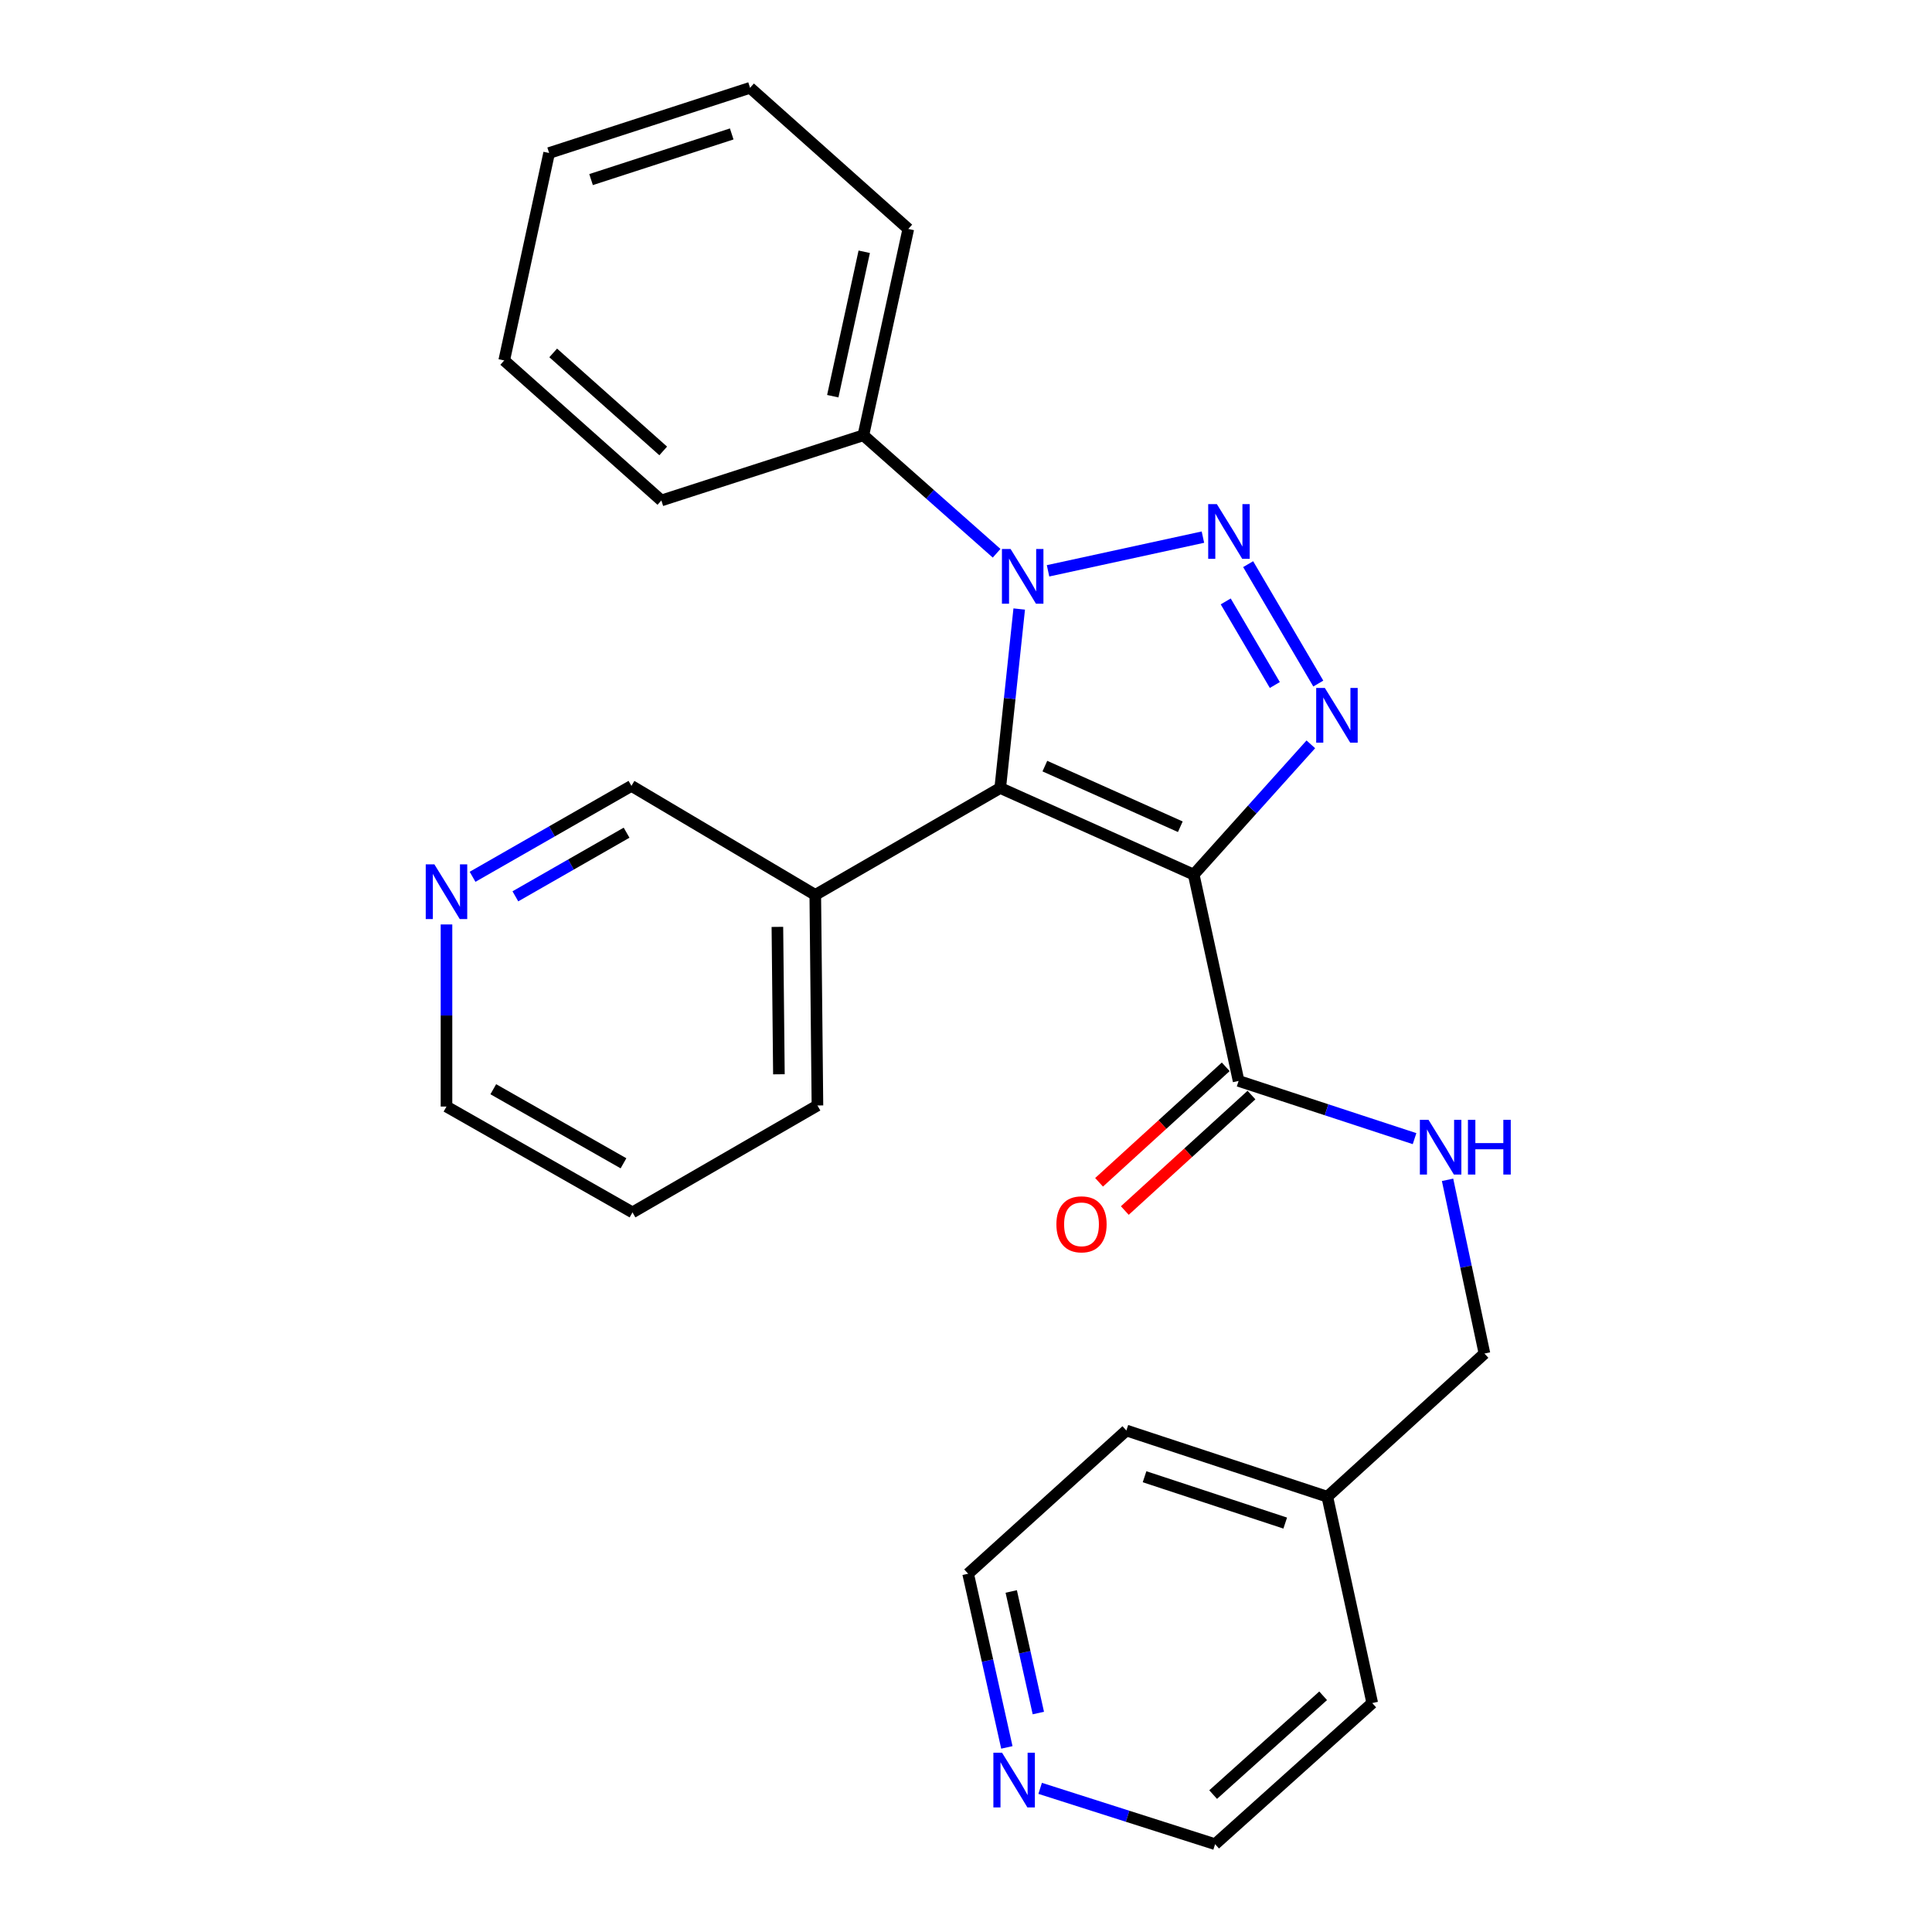 <?xml version='1.0' encoding='iso-8859-1'?>
<svg version='1.1' baseProfile='full'
              xmlns='http://www.w3.org/2000/svg'
                      xmlns:rdkit='http://www.rdkit.org/xml'
                      xmlns:xlink='http://www.w3.org/1999/xlink'
                  xml:space='preserve'
width='1000px' height='1000px' viewBox='0 0 1000 1000'>
<!-- END OF HEADER -->
<rect style='opacity:1.0;fill:#FFFFFF;stroke:none' width='1000' height='1000' x='0' y='0'> </rect>
<path class='bond-1' d='M 617.871,452.696 L 517.715,407.865' style='fill:none;fill-rule:evenodd;stroke:#000000;stroke-width:6px;stroke-linecap:butt;stroke-linejoin:miter;stroke-opacity:1' />
<path class='bond-1' d='M 610.928,427.919 L 540.819,396.537' style='fill:none;fill-rule:evenodd;stroke:#000000;stroke-width:6px;stroke-linecap:butt;stroke-linejoin:miter;stroke-opacity:1' />
<path class='bond-3' d='M 617.871,452.696 L 648.178,418.984' style='fill:none;fill-rule:evenodd;stroke:#000000;stroke-width:6px;stroke-linecap:butt;stroke-linejoin:miter;stroke-opacity:1' />
<path class='bond-3' d='M 648.178,418.984 L 678.485,385.271' style='fill:none;fill-rule:evenodd;stroke:#0000FF;stroke-width:6px;stroke-linecap:butt;stroke-linejoin:miter;stroke-opacity:1' />
<path class='bond-4' d='M 617.871,452.696 L 641.1,559.49' style='fill:none;fill-rule:evenodd;stroke:#000000;stroke-width:6px;stroke-linecap:butt;stroke-linejoin:miter;stroke-opacity:1' />
<path class='bond-0' d='M 646.039,292.003 L 682.347,353.813' style='fill:none;fill-rule:evenodd;stroke:#0000FF;stroke-width:6px;stroke-linecap:butt;stroke-linejoin:miter;stroke-opacity:1' />
<path class='bond-0' d='M 634.431,311.292 L 659.847,354.559' style='fill:none;fill-rule:evenodd;stroke:#0000FF;stroke-width:6px;stroke-linecap:butt;stroke-linejoin:miter;stroke-opacity:1' />
<path class='bond-26' d='M 622.629,278.015 L 542.467,295.457' style='fill:none;fill-rule:evenodd;stroke:#0000FF;stroke-width:6px;stroke-linecap:butt;stroke-linejoin:miter;stroke-opacity:1' />
<path class='bond-2' d='M 517.715,407.865 L 522.63,361.546' style='fill:none;fill-rule:evenodd;stroke:#000000;stroke-width:6px;stroke-linecap:butt;stroke-linejoin:miter;stroke-opacity:1' />
<path class='bond-2' d='M 522.63,361.546 L 527.545,315.227' style='fill:none;fill-rule:evenodd;stroke:#0000FF;stroke-width:6px;stroke-linecap:butt;stroke-linejoin:miter;stroke-opacity:1' />
<path class='bond-5' d='M 517.715,407.865 L 421.986,463.201' style='fill:none;fill-rule:evenodd;stroke:#000000;stroke-width:6px;stroke-linecap:butt;stroke-linejoin:miter;stroke-opacity:1' />
<path class='bond-7' d='M 515.847,286.364 L 481.366,255.831' style='fill:none;fill-rule:evenodd;stroke:#0000FF;stroke-width:6px;stroke-linecap:butt;stroke-linejoin:miter;stroke-opacity:1' />
<path class='bond-7' d='M 481.366,255.831 L 446.885,225.297' style='fill:none;fill-rule:evenodd;stroke:#000000;stroke-width:6px;stroke-linecap:butt;stroke-linejoin:miter;stroke-opacity:1' />
<path class='bond-6' d='M 641.1,559.49 L 686.636,574.424' style='fill:none;fill-rule:evenodd;stroke:#000000;stroke-width:6px;stroke-linecap:butt;stroke-linejoin:miter;stroke-opacity:1' />
<path class='bond-6' d='M 686.636,574.424 L 732.172,589.359' style='fill:none;fill-rule:evenodd;stroke:#0000FF;stroke-width:6px;stroke-linecap:butt;stroke-linejoin:miter;stroke-opacity:1' />
<path class='bond-8' d='M 634.437,552.182 L 601.657,582.07' style='fill:none;fill-rule:evenodd;stroke:#000000;stroke-width:6px;stroke-linecap:butt;stroke-linejoin:miter;stroke-opacity:1' />
<path class='bond-8' d='M 601.657,582.07 L 568.876,611.958' style='fill:none;fill-rule:evenodd;stroke:#FF0000;stroke-width:6px;stroke-linecap:butt;stroke-linejoin:miter;stroke-opacity:1' />
<path class='bond-8' d='M 647.763,566.797 L 614.983,596.685' style='fill:none;fill-rule:evenodd;stroke:#000000;stroke-width:6px;stroke-linecap:butt;stroke-linejoin:miter;stroke-opacity:1' />
<path class='bond-8' d='M 614.983,596.685 L 582.202,626.573' style='fill:none;fill-rule:evenodd;stroke:#FF0000;stroke-width:6px;stroke-linecap:butt;stroke-linejoin:miter;stroke-opacity:1' />
<path class='bond-12' d='M 421.986,463.201 L 326.829,406.777' style='fill:none;fill-rule:evenodd;stroke:#000000;stroke-width:6px;stroke-linecap:butt;stroke-linejoin:miter;stroke-opacity:1' />
<path class='bond-14' d='M 421.986,463.201 L 423.107,572.192' style='fill:none;fill-rule:evenodd;stroke:#000000;stroke-width:6px;stroke-linecap:butt;stroke-linejoin:miter;stroke-opacity:1' />
<path class='bond-14' d='M 402.377,479.753 L 403.161,556.047' style='fill:none;fill-rule:evenodd;stroke:#000000;stroke-width:6px;stroke-linecap:butt;stroke-linejoin:miter;stroke-opacity:1' />
<path class='bond-11' d='M 749.251,610.673 L 758.802,655.631' style='fill:none;fill-rule:evenodd;stroke:#0000FF;stroke-width:6px;stroke-linecap:butt;stroke-linejoin:miter;stroke-opacity:1' />
<path class='bond-11' d='M 758.802,655.631 L 768.354,700.588' style='fill:none;fill-rule:evenodd;stroke:#000000;stroke-width:6px;stroke-linecap:butt;stroke-linejoin:miter;stroke-opacity:1' />
<path class='bond-18' d='M 446.885,225.297 L 470.136,118.504' style='fill:none;fill-rule:evenodd;stroke:#000000;stroke-width:6px;stroke-linecap:butt;stroke-linejoin:miter;stroke-opacity:1' />
<path class='bond-18' d='M 431.047,205.07 L 447.323,130.315' style='fill:none;fill-rule:evenodd;stroke:#000000;stroke-width:6px;stroke-linecap:butt;stroke-linejoin:miter;stroke-opacity:1' />
<path class='bond-19' d='M 446.885,225.297 L 342.322,259.042' style='fill:none;fill-rule:evenodd;stroke:#000000;stroke-width:6px;stroke-linecap:butt;stroke-linejoin:miter;stroke-opacity:1' />
<path class='bond-9' d='M 244.598,453.829 L 285.713,430.303' style='fill:none;fill-rule:evenodd;stroke:#0000FF;stroke-width:6px;stroke-linecap:butt;stroke-linejoin:miter;stroke-opacity:1' />
<path class='bond-9' d='M 285.713,430.303 L 326.829,406.777' style='fill:none;fill-rule:evenodd;stroke:#000000;stroke-width:6px;stroke-linecap:butt;stroke-linejoin:miter;stroke-opacity:1' />
<path class='bond-9' d='M 266.755,463.938 L 295.536,447.47' style='fill:none;fill-rule:evenodd;stroke:#0000FF;stroke-width:6px;stroke-linecap:butt;stroke-linejoin:miter;stroke-opacity:1' />
<path class='bond-9' d='M 295.536,447.47 L 324.317,431.002' style='fill:none;fill-rule:evenodd;stroke:#000000;stroke-width:6px;stroke-linecap:butt;stroke-linejoin:miter;stroke-opacity:1' />
<path class='bond-27' d='M 231.101,478.493 L 231.101,525.622' style='fill:none;fill-rule:evenodd;stroke:#0000FF;stroke-width:6px;stroke-linecap:butt;stroke-linejoin:miter;stroke-opacity:1' />
<path class='bond-27' d='M 231.101,525.622 L 231.101,572.752' style='fill:none;fill-rule:evenodd;stroke:#000000;stroke-width:6px;stroke-linecap:butt;stroke-linejoin:miter;stroke-opacity:1' />
<path class='bond-10' d='M 521.145,904.455 L 511.123,859.506' style='fill:none;fill-rule:evenodd;stroke:#0000FF;stroke-width:6px;stroke-linecap:butt;stroke-linejoin:miter;stroke-opacity:1' />
<path class='bond-10' d='M 511.123,859.506 L 501.101,814.557' style='fill:none;fill-rule:evenodd;stroke:#000000;stroke-width:6px;stroke-linecap:butt;stroke-linejoin:miter;stroke-opacity:1' />
<path class='bond-10' d='M 537.443,886.666 L 530.427,855.202' style='fill:none;fill-rule:evenodd;stroke:#0000FF;stroke-width:6px;stroke-linecap:butt;stroke-linejoin:miter;stroke-opacity:1' />
<path class='bond-10' d='M 530.427,855.202 L 523.412,823.737' style='fill:none;fill-rule:evenodd;stroke:#000000;stroke-width:6px;stroke-linecap:butt;stroke-linejoin:miter;stroke-opacity:1' />
<path class='bond-28' d='M 538.382,925.649 L 583.659,940.097' style='fill:none;fill-rule:evenodd;stroke:#0000FF;stroke-width:6px;stroke-linecap:butt;stroke-linejoin:miter;stroke-opacity:1' />
<path class='bond-28' d='M 583.659,940.097 L 628.936,954.545' style='fill:none;fill-rule:evenodd;stroke:#000000;stroke-width:6px;stroke-linecap:butt;stroke-linejoin:miter;stroke-opacity:1' />
<path class='bond-13' d='M 768.354,700.588 L 687.02,774.703' style='fill:none;fill-rule:evenodd;stroke:#000000;stroke-width:6px;stroke-linecap:butt;stroke-linejoin:miter;stroke-opacity:1' />
<path class='bond-20' d='M 687.02,774.703 L 710.27,881.496' style='fill:none;fill-rule:evenodd;stroke:#000000;stroke-width:6px;stroke-linecap:butt;stroke-linejoin:miter;stroke-opacity:1' />
<path class='bond-21' d='M 687.02,774.703 L 583.006,740.431' style='fill:none;fill-rule:evenodd;stroke:#000000;stroke-width:6px;stroke-linecap:butt;stroke-linejoin:miter;stroke-opacity:1' />
<path class='bond-21' d='M 665.228,788.347 L 592.418,764.357' style='fill:none;fill-rule:evenodd;stroke:#000000;stroke-width:6px;stroke-linecap:butt;stroke-linejoin:miter;stroke-opacity:1' />
<path class='bond-22' d='M 423.107,572.192 L 327.378,627.528' style='fill:none;fill-rule:evenodd;stroke:#000000;stroke-width:6px;stroke-linecap:butt;stroke-linejoin:miter;stroke-opacity:1' />
<path class='bond-15' d='M 628.936,954.545 L 710.27,881.496' style='fill:none;fill-rule:evenodd;stroke:#000000;stroke-width:6px;stroke-linecap:butt;stroke-linejoin:miter;stroke-opacity:1' />
<path class='bond-15' d='M 627.92,928.873 L 684.854,877.739' style='fill:none;fill-rule:evenodd;stroke:#000000;stroke-width:6px;stroke-linecap:butt;stroke-linejoin:miter;stroke-opacity:1' />
<path class='bond-16' d='M 501.101,814.557 L 583.006,740.431' style='fill:none;fill-rule:evenodd;stroke:#000000;stroke-width:6px;stroke-linecap:butt;stroke-linejoin:miter;stroke-opacity:1' />
<path class='bond-17' d='M 231.101,572.752 L 327.378,627.528' style='fill:none;fill-rule:evenodd;stroke:#000000;stroke-width:6px;stroke-linecap:butt;stroke-linejoin:miter;stroke-opacity:1' />
<path class='bond-17' d='M 255.323,563.778 L 322.717,602.121' style='fill:none;fill-rule:evenodd;stroke:#000000;stroke-width:6px;stroke-linecap:butt;stroke-linejoin:miter;stroke-opacity:1' />
<path class='bond-23' d='M 470.136,118.504 L 388.231,45.455' style='fill:none;fill-rule:evenodd;stroke:#000000;stroke-width:6px;stroke-linecap:butt;stroke-linejoin:miter;stroke-opacity:1' />
<path class='bond-24' d='M 342.322,259.042 L 260.977,186.564' style='fill:none;fill-rule:evenodd;stroke:#000000;stroke-width:6px;stroke-linecap:butt;stroke-linejoin:miter;stroke-opacity:1' />
<path class='bond-24' d='M 343.278,233.403 L 286.337,182.668' style='fill:none;fill-rule:evenodd;stroke:#000000;stroke-width:6px;stroke-linecap:butt;stroke-linejoin:miter;stroke-opacity:1' />
<path class='bond-29' d='M 388.231,45.455 L 284.228,79.199' style='fill:none;fill-rule:evenodd;stroke:#000000;stroke-width:6px;stroke-linecap:butt;stroke-linejoin:miter;stroke-opacity:1' />
<path class='bond-29' d='M 378.734,69.329 L 305.933,92.951' style='fill:none;fill-rule:evenodd;stroke:#000000;stroke-width:6px;stroke-linecap:butt;stroke-linejoin:miter;stroke-opacity:1' />
<path class='bond-25' d='M 260.977,186.564 L 284.228,79.199' style='fill:none;fill-rule:evenodd;stroke:#000000;stroke-width:6px;stroke-linecap:butt;stroke-linejoin:miter;stroke-opacity:1' />
<path  class='atom-1' d='M 629.841 260.924
L 639.121 275.924
Q 640.041 277.404, 641.521 280.084
Q 643.001 282.764, 643.081 282.924
L 643.081 260.924
L 646.841 260.924
L 646.841 289.244
L 642.961 289.244
L 633.001 272.844
Q 631.841 270.924, 630.601 268.724
Q 629.401 266.524, 629.041 265.844
L 629.041 289.244
L 625.361 289.244
L 625.361 260.924
L 629.841 260.924
' fill='#0000FF'/>
<path  class='atom-3' d='M 523.08 284.153
L 532.36 299.153
Q 533.28 300.633, 534.76 303.313
Q 536.24 305.993, 536.32 306.153
L 536.32 284.153
L 540.08 284.153
L 540.08 312.473
L 536.2 312.473
L 526.24 296.073
Q 525.08 294.153, 523.84 291.953
Q 522.64 289.753, 522.28 289.073
L 522.28 312.473
L 518.6 312.473
L 518.6 284.153
L 523.08 284.153
' fill='#0000FF'/>
<path  class='atom-4' d='M 685.737 356.081
L 695.017 371.081
Q 695.937 372.561, 697.417 375.241
Q 698.897 377.921, 698.977 378.081
L 698.977 356.081
L 702.737 356.081
L 702.737 384.401
L 698.857 384.401
L 688.897 368.001
Q 687.737 366.081, 686.497 363.881
Q 685.297 361.681, 684.937 361.001
L 684.937 384.401
L 681.257 384.401
L 681.257 356.081
L 685.737 356.081
' fill='#0000FF'/>
<path  class='atom-7' d='M 739.403 579.624
L 748.683 594.624
Q 749.603 596.104, 751.083 598.784
Q 752.563 601.464, 752.643 601.624
L 752.643 579.624
L 756.403 579.624
L 756.403 607.944
L 752.523 607.944
L 742.563 591.544
Q 741.403 589.624, 740.163 587.424
Q 738.963 585.224, 738.603 584.544
L 738.603 607.944
L 734.923 607.944
L 734.923 579.624
L 739.403 579.624
' fill='#0000FF'/>
<path  class='atom-7' d='M 759.803 579.624
L 763.643 579.624
L 763.643 591.664
L 778.123 591.664
L 778.123 579.624
L 781.963 579.624
L 781.963 607.944
L 778.123 607.944
L 778.123 594.864
L 763.643 594.864
L 763.643 607.944
L 759.803 607.944
L 759.803 579.624
' fill='#0000FF'/>
<path  class='atom-9' d='M 546.788 633.706
Q 546.788 626.906, 550.148 623.106
Q 553.508 619.306, 559.788 619.306
Q 566.068 619.306, 569.428 623.106
Q 572.788 626.906, 572.788 633.706
Q 572.788 640.586, 569.388 644.506
Q 565.988 648.386, 559.788 648.386
Q 553.548 648.386, 550.148 644.506
Q 546.788 640.626, 546.788 633.706
M 559.788 645.186
Q 564.108 645.186, 566.428 642.306
Q 568.788 639.386, 568.788 633.706
Q 568.788 628.146, 566.428 625.346
Q 564.108 622.506, 559.788 622.506
Q 555.468 622.506, 553.108 625.306
Q 550.788 628.106, 550.788 633.706
Q 550.788 639.426, 553.108 642.306
Q 555.468 645.186, 559.788 645.186
' fill='#FF0000'/>
<path  class='atom-10' d='M 224.841 447.393
L 234.121 462.393
Q 235.041 463.873, 236.521 466.553
Q 238.001 469.233, 238.081 469.393
L 238.081 447.393
L 241.841 447.393
L 241.841 475.713
L 237.961 475.713
L 228.001 459.313
Q 226.841 457.393, 225.601 455.193
Q 224.401 452.993, 224.041 452.313
L 224.041 475.713
L 220.361 475.713
L 220.361 447.393
L 224.841 447.393
' fill='#0000FF'/>
<path  class='atom-11' d='M 518.652 907.19
L 527.932 922.19
Q 528.852 923.67, 530.332 926.35
Q 531.812 929.03, 531.892 929.19
L 531.892 907.19
L 535.652 907.19
L 535.652 935.51
L 531.772 935.51
L 521.812 919.11
Q 520.652 917.19, 519.412 914.99
Q 518.212 912.79, 517.852 912.11
L 517.852 935.51
L 514.172 935.51
L 514.172 907.19
L 518.652 907.19
' fill='#0000FF'/>
</svg>
